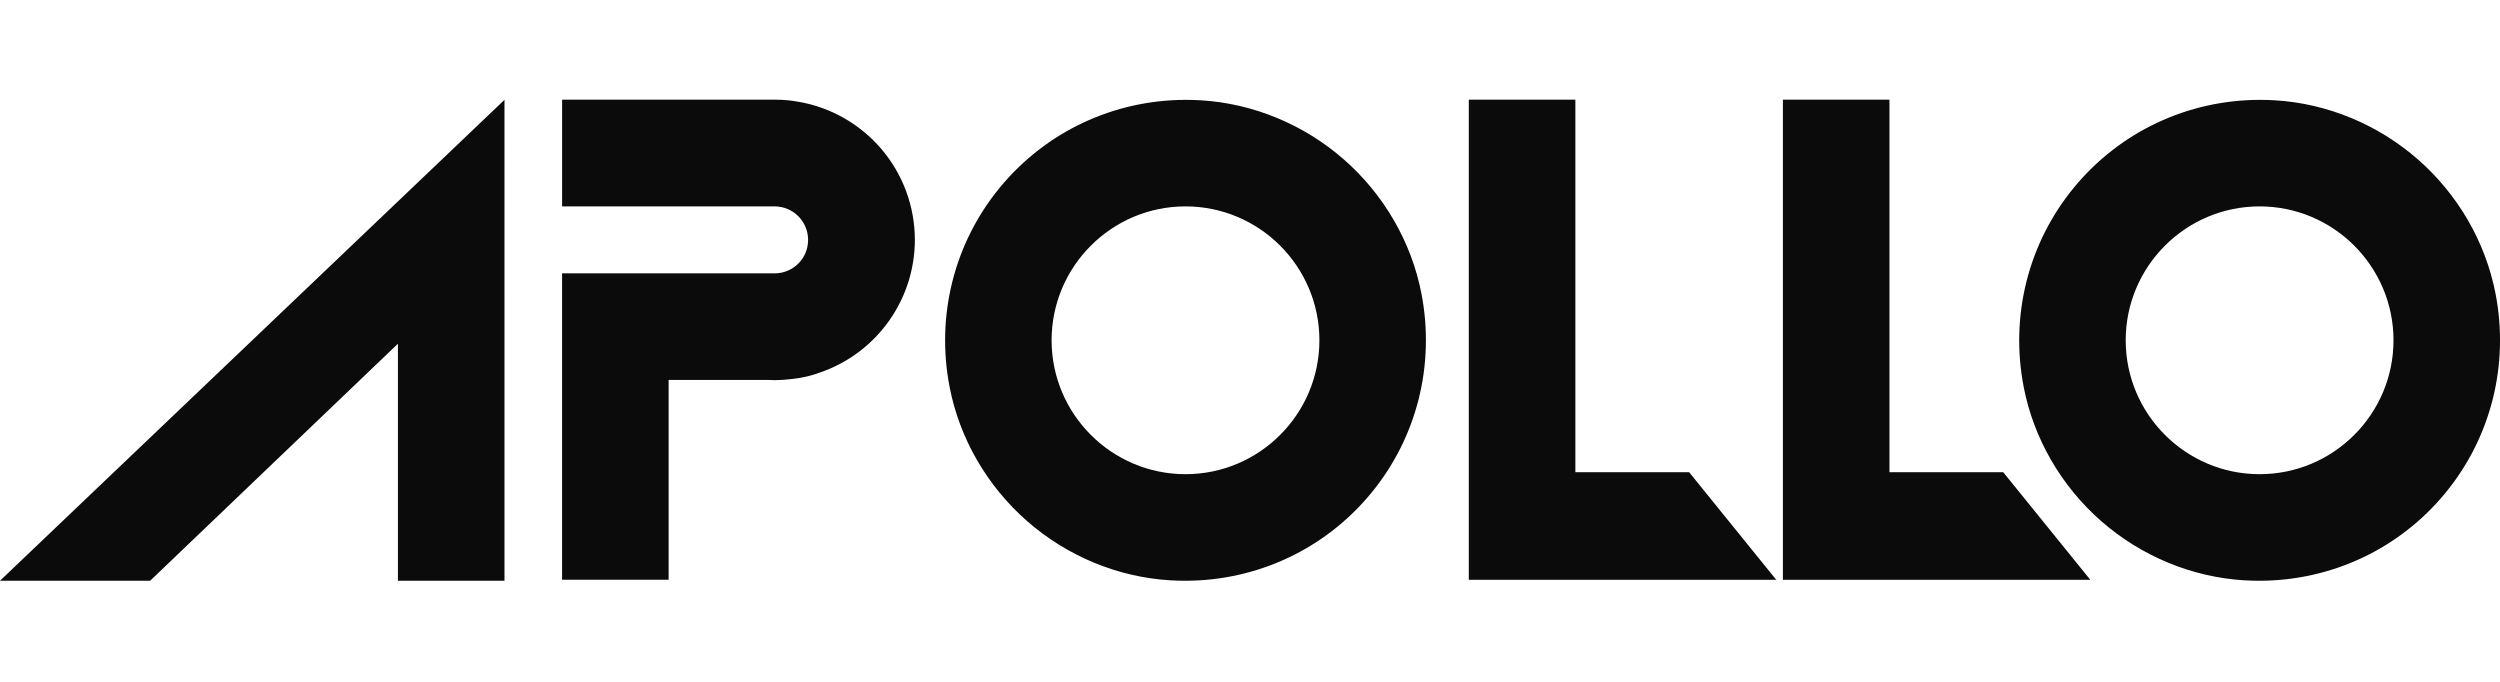 <svg width='110' height='30' viewBox='0 0 1000 193' fill='none' xmlns='http://www.w3.org/2000/svg'>
	<path fill="#0B0B0B" d='M319.44.87c-1.34-.26-2.59-.45-3.81-.58h-.04c-.06 0-.13-.01-.19-.02-1.8-.18-3.65-.28-5.51-.28h-85.05v42.7h85c7.39 0 13.4 6.01 13.4 13.4 0 7.39-5.88 13.25-13.15 13.39H224.83v122.56h42.62v-79.92h40.19c.65.04 1.39.08 2.19.08 2.1 0 4.34-.15 6.84-.45 4.29-.45 8.27-1.39 11.84-2.79 22.39-7.91 37.43-29.14 37.43-52.87 0-13.31-4.75-26.22-13.38-36.34-8.5-9.97-20.26-16.68-33.12-18.9v.02zM630.15 149.02V0h-42.63v192.06H710.5l-34.841-43.04H630.15zM755.78 149.02V0h-42.62v192.06h122.97l-34.84-43.04h-45.51zM60.06 192.43l99.11-94.8v94.8h42.62V.07L0 192.43h60.06zM537.56 23.93C521.55 9.91 501.23 1.5 480.35.26c-1.99-.12-4-.18-5.97-.18-28.93 0-56.04 12.76-74.38 35-18.34 22.24-25.69 51.36-20.15 79.91 3.98 20.54 14.99 39.58 31 53.6 16.01 14.02 36.33 22.43 57.22 23.67 1.98.12 3.99.18 5.96.18 28.93 0 56.04-12.75 74.38-34.99 18.34-22.23 25.69-51.36 20.16-79.91-3.98-20.54-14.99-39.58-31-53.6l-.01-.01zM474.2 149.81c-29.53 0-53.56-24.02-53.56-53.56 0-29.54 24.03-53.56 53.56-53.56s53.56 24.02 53.56 53.56c0 29.54-24.02 53.56-53.56 53.56zM998.2 77.53c-3.98-20.54-14.99-39.58-31-53.6C951.19 9.91 930.87 1.5 909.99.26c-1.99-.12-4-.18-5.97-.18-28.93 0-56.04 12.76-74.38 35-18.34 22.24-25.69 51.36-20.15 79.91 3.98 20.54 14.99 39.58 31 53.6 16.01 14.02 36.33 22.43 57.22 23.67 1.98.12 3.99.18 5.96.18 28.93 0 56.04-12.75 74.38-34.99 18.34-22.23 25.69-51.36 20.16-79.91l-.01-.01zm-94.36 72.28c-29.53 0-53.56-24.02-53.56-53.56 0-29.54 24.03-53.56 53.56-53.56s53.56 24.02 53.56 53.56c0 29.54-24.02 53.56-53.56 53.56z' />
</svg>

